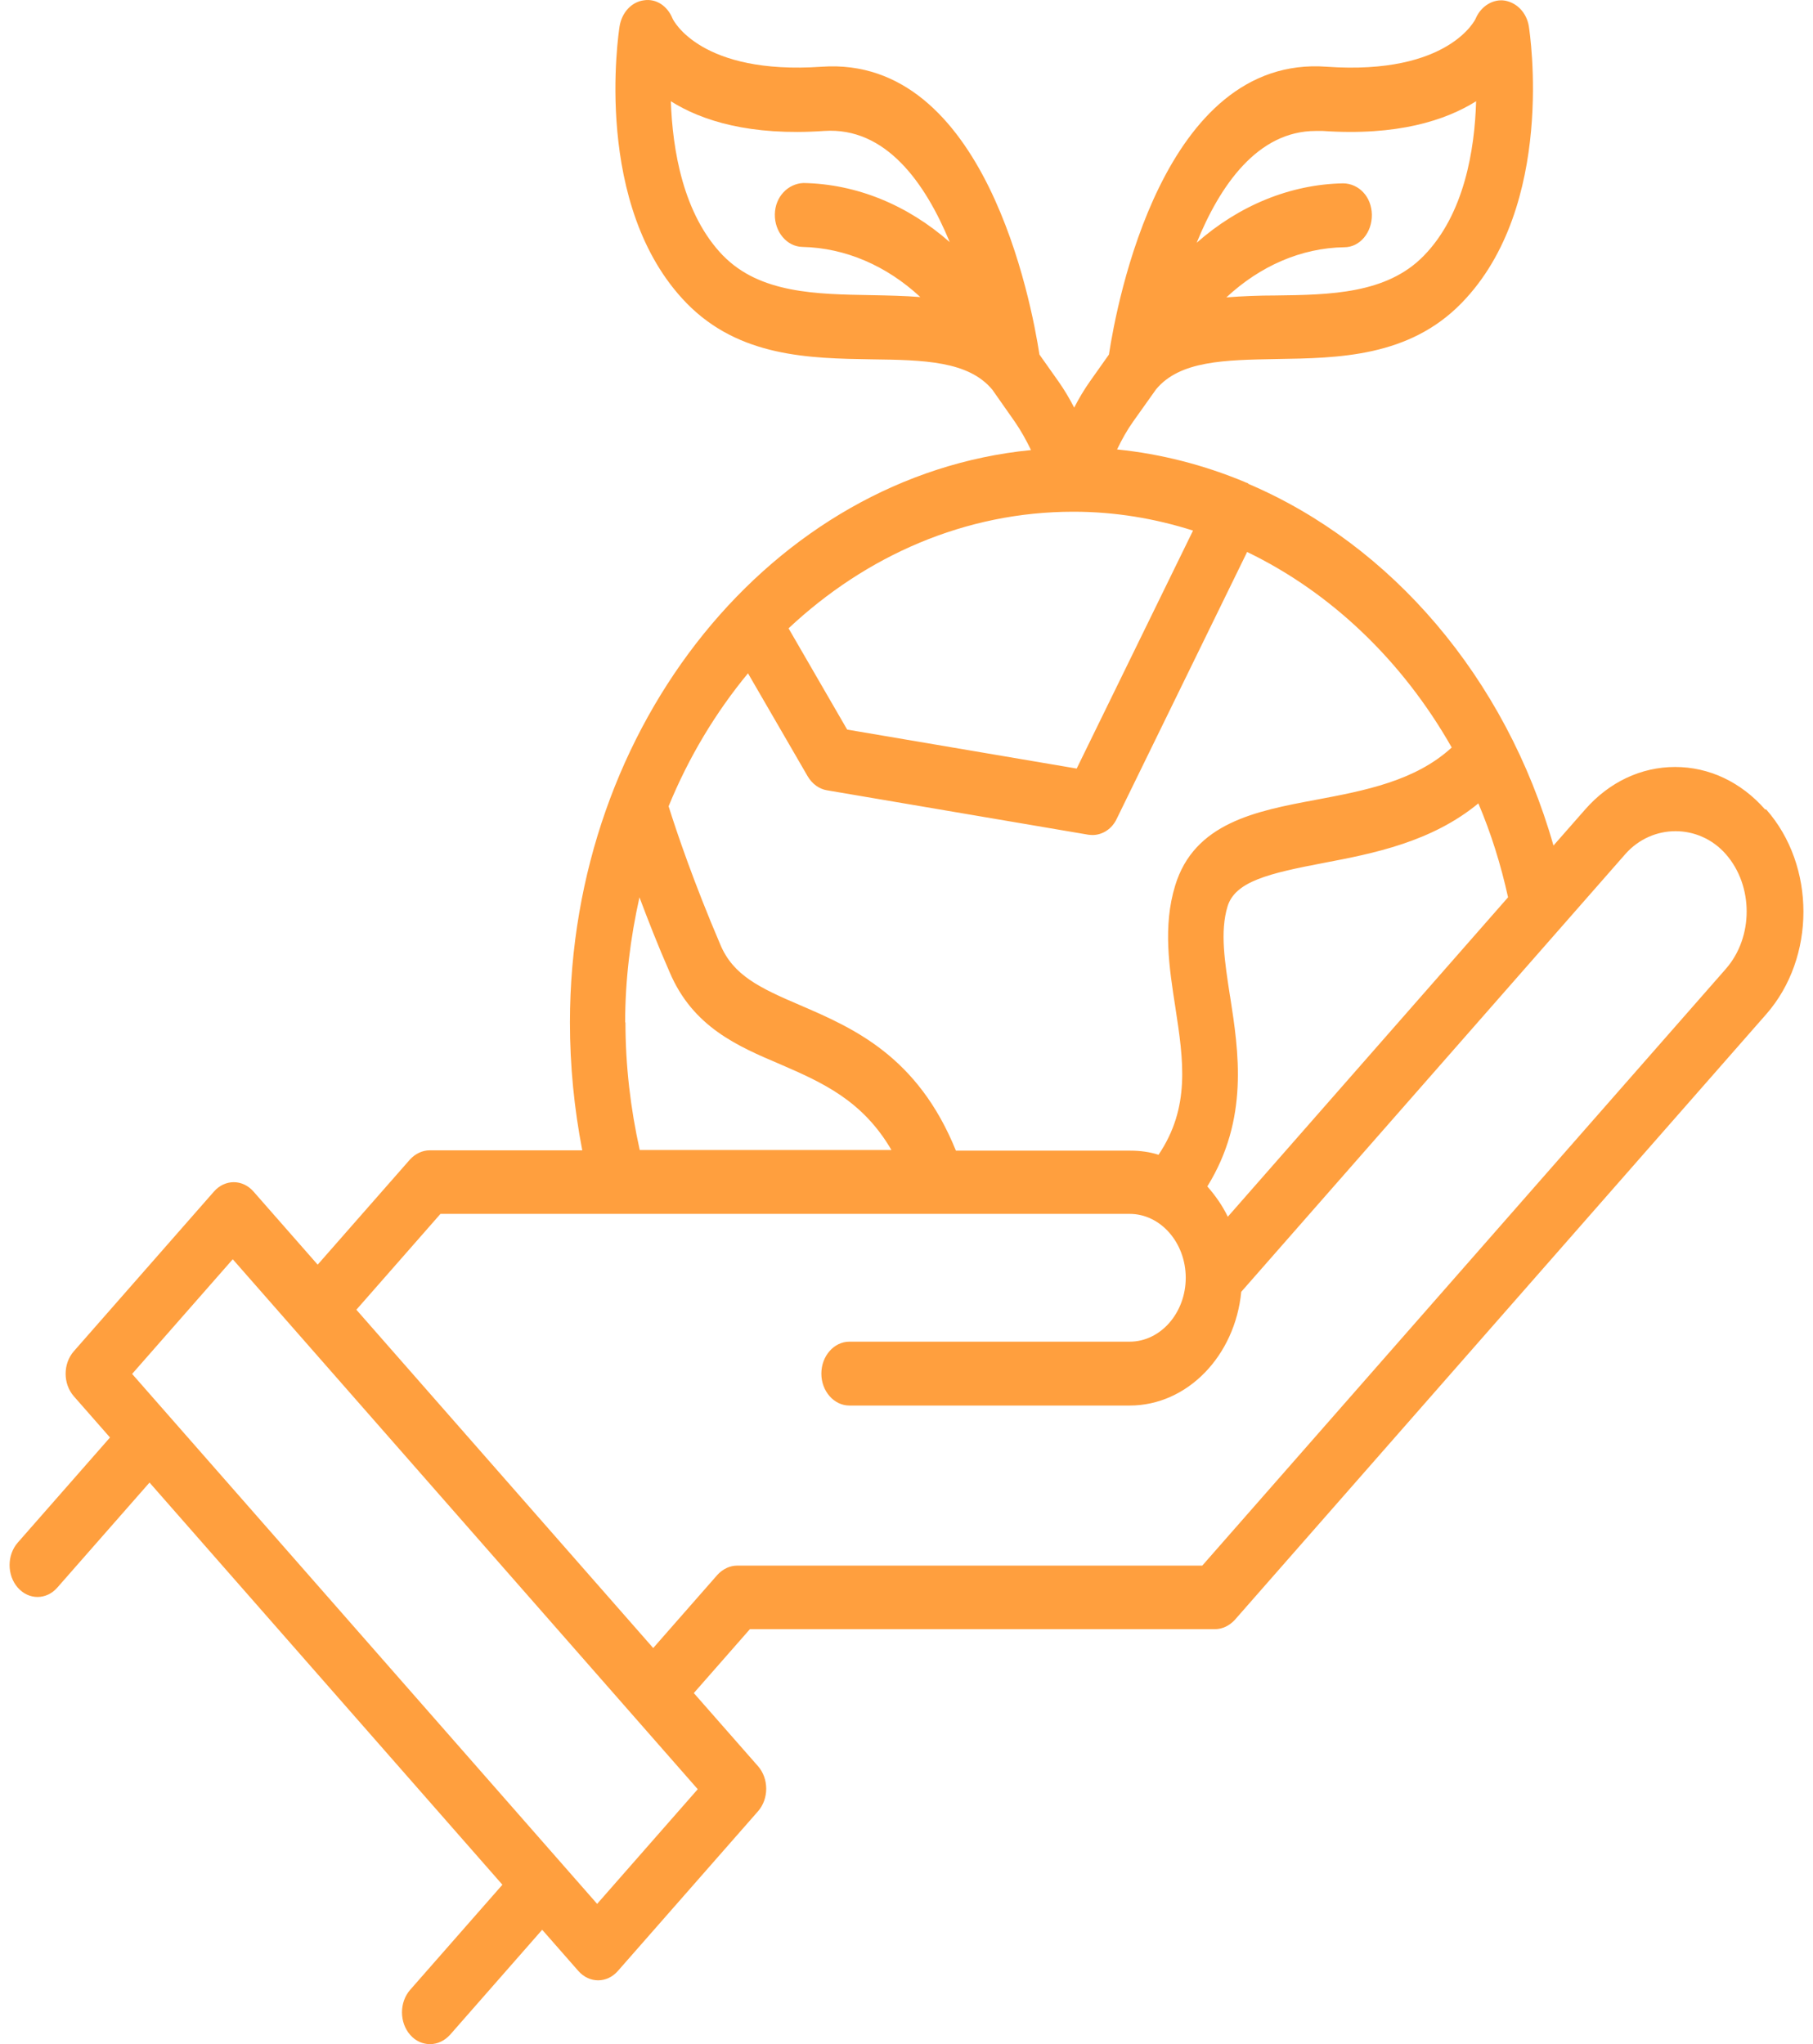 <svg width="55" height="62" viewBox="0 0 55 62" fill="none" xmlns="http://www.w3.org/2000/svg">
<g id="Icon/Big/Earth">
<path id="Vector" d="M53.547 24.552C52.816 23.718 51.846 23.263 50.817 23.263C49.788 23.263 48.819 23.718 48.088 24.552L47.127 25.646C45.673 20.54 42.195 16.519 37.876 14.678C37.876 14.678 37.867 14.668 37.859 14.659C37.825 14.639 37.791 14.639 37.765 14.62C36.532 14.107 35.231 13.768 33.888 13.632C34.032 13.331 34.194 13.041 34.381 12.779L35.07 11.81C35.792 10.938 37.153 10.919 38.726 10.89C40.605 10.861 42.748 10.832 44.346 9.184C47.203 6.249 46.413 1.017 46.379 0.794C46.311 0.387 46.022 0.086 45.656 0.019C45.299 -0.04 44.933 0.183 44.772 0.551C44.772 0.571 43.964 2.286 40.248 2.024C35.282 1.656 33.879 9.194 33.641 10.754L33.072 11.558C32.893 11.81 32.731 12.082 32.587 12.363C32.442 12.082 32.281 11.81 32.102 11.558L31.533 10.754C31.294 9.194 29.883 1.675 24.926 2.024C21.278 2.276 20.436 0.639 20.402 0.561C20.249 0.183 19.909 -0.049 19.535 0.009C19.161 0.057 18.863 0.377 18.795 0.803C18.761 1.026 17.97 6.258 20.827 9.194C22.426 10.832 24.56 10.87 26.448 10.899C28.021 10.919 29.381 10.948 30.104 11.82L30.784 12.789C30.971 13.06 31.133 13.351 31.277 13.651C23.455 14.417 17.29 21.955 17.29 31.014C17.29 32.322 17.418 33.62 17.664 34.89H13.039C12.809 34.89 12.596 34.996 12.435 35.171L9.637 38.358L7.69 36.14C7.359 35.762 6.823 35.762 6.491 36.14L2.24 40.984C1.908 41.362 1.908 41.972 2.24 42.35L3.337 43.6L0.539 46.788C0.208 47.166 0.208 47.776 0.539 48.154C0.871 48.532 1.407 48.532 1.738 48.154L4.536 44.967L15.241 57.165L12.443 60.353C12.112 60.731 12.112 61.341 12.443 61.719C12.614 61.913 12.826 62 13.047 62C13.268 62 13.481 61.903 13.651 61.719L16.448 58.531L17.545 59.781C17.877 60.159 18.413 60.159 18.744 59.781L22.996 54.937C23.327 54.559 23.327 53.948 22.996 53.57L21.048 51.352L22.749 49.414H36.855C37.085 49.414 37.298 49.307 37.459 49.133L53.581 30.762C55.086 29.047 55.086 26.257 53.581 24.552H53.547ZM37.315 30.22C37.153 29.163 37.008 28.262 37.238 27.497C37.468 26.732 38.496 26.489 40.172 26.17C41.651 25.889 43.428 25.54 44.848 24.367C45.231 25.268 45.529 26.218 45.749 27.216L37.247 36.905C37.085 36.566 36.864 36.256 36.626 35.985C37.893 33.94 37.578 31.896 37.315 30.21V30.22ZM32.57 15.521C33.82 15.521 35.036 15.725 36.192 16.093L32.663 23.311L25.7 22.129L23.922 19.058C26.278 16.849 29.288 15.521 32.561 15.521H32.57ZM39.925 3.972C39.993 3.972 40.061 3.972 40.129 3.972C42.391 4.127 43.853 3.652 44.78 3.071C44.738 4.534 44.423 6.501 43.19 7.76C42.068 8.913 40.35 8.942 38.692 8.962C38.199 8.962 37.697 8.981 37.204 9.02C38.224 8.07 39.474 7.518 40.784 7.499C41.252 7.499 41.626 7.053 41.617 6.51C41.609 5.968 41.226 5.57 40.75 5.561C39.134 5.59 37.578 6.239 36.303 7.363C37.008 5.629 38.148 3.972 39.916 3.972H39.925ZM21.941 7.76C20.717 6.501 20.402 4.534 20.351 3.071C21.287 3.662 22.758 4.127 25.002 3.972C26.873 3.846 28.072 5.551 28.812 7.344C27.536 6.22 25.989 5.58 24.373 5.551C23.905 5.57 23.514 5.968 23.506 6.501C23.497 7.034 23.871 7.479 24.339 7.489C25.648 7.518 26.898 8.061 27.919 9.01C27.426 8.971 26.932 8.962 26.431 8.952C24.773 8.923 23.055 8.903 21.933 7.75L21.941 7.76ZM22.681 20.404L24.501 23.544C24.637 23.776 24.849 23.931 25.087 23.97L33.012 25.317C33.012 25.317 33.097 25.327 33.14 25.327C33.446 25.327 33.735 25.142 33.879 24.832L37.833 16.742C40.367 17.963 42.544 20.036 44.04 22.672C42.935 23.689 41.404 23.98 39.908 24.261C38.097 24.6 36.226 24.958 35.648 26.867C35.274 28.098 35.469 29.348 35.657 30.559C35.903 32.167 36.116 33.582 35.146 35.025C34.874 34.938 34.585 34.9 34.288 34.9H28.999C27.834 32.022 25.87 31.179 24.279 30.491C23.03 29.958 22.247 29.58 21.856 28.66C21.048 26.77 20.538 25.268 20.283 24.455C20.895 22.962 21.712 21.606 22.698 20.414L22.681 20.404ZM18.965 31.014C18.965 29.706 19.127 28.437 19.399 27.216C19.654 27.894 19.951 28.66 20.317 29.493C21.023 31.15 22.375 31.731 23.676 32.283C24.951 32.836 26.167 33.378 27.043 34.88H19.407C19.127 33.62 18.974 32.322 18.974 31.004L18.965 31.014ZM18.115 57.746C13.311 52.272 9.578 48.019 4.008 41.672L7.061 38.194L21.167 54.268L18.115 57.746ZM52.348 29.396L36.473 47.486H22.366C22.137 47.486 21.924 47.592 21.763 47.767L19.816 49.986L10.811 39.725L13.362 36.818H34.27C35.206 36.818 35.971 37.69 35.971 38.756C35.971 39.822 35.206 40.694 34.27 40.694H25.767C25.3 40.694 24.917 41.13 24.917 41.663C24.917 42.195 25.3 42.631 25.767 42.631H34.27C36.022 42.631 37.468 41.12 37.655 39.182L49.304 25.908C50.12 24.978 51.54 24.978 52.356 25.908C53.198 26.867 53.198 28.427 52.356 29.386L52.348 29.396Z" fill="#FF9F3E"/>
</g>
</svg>
